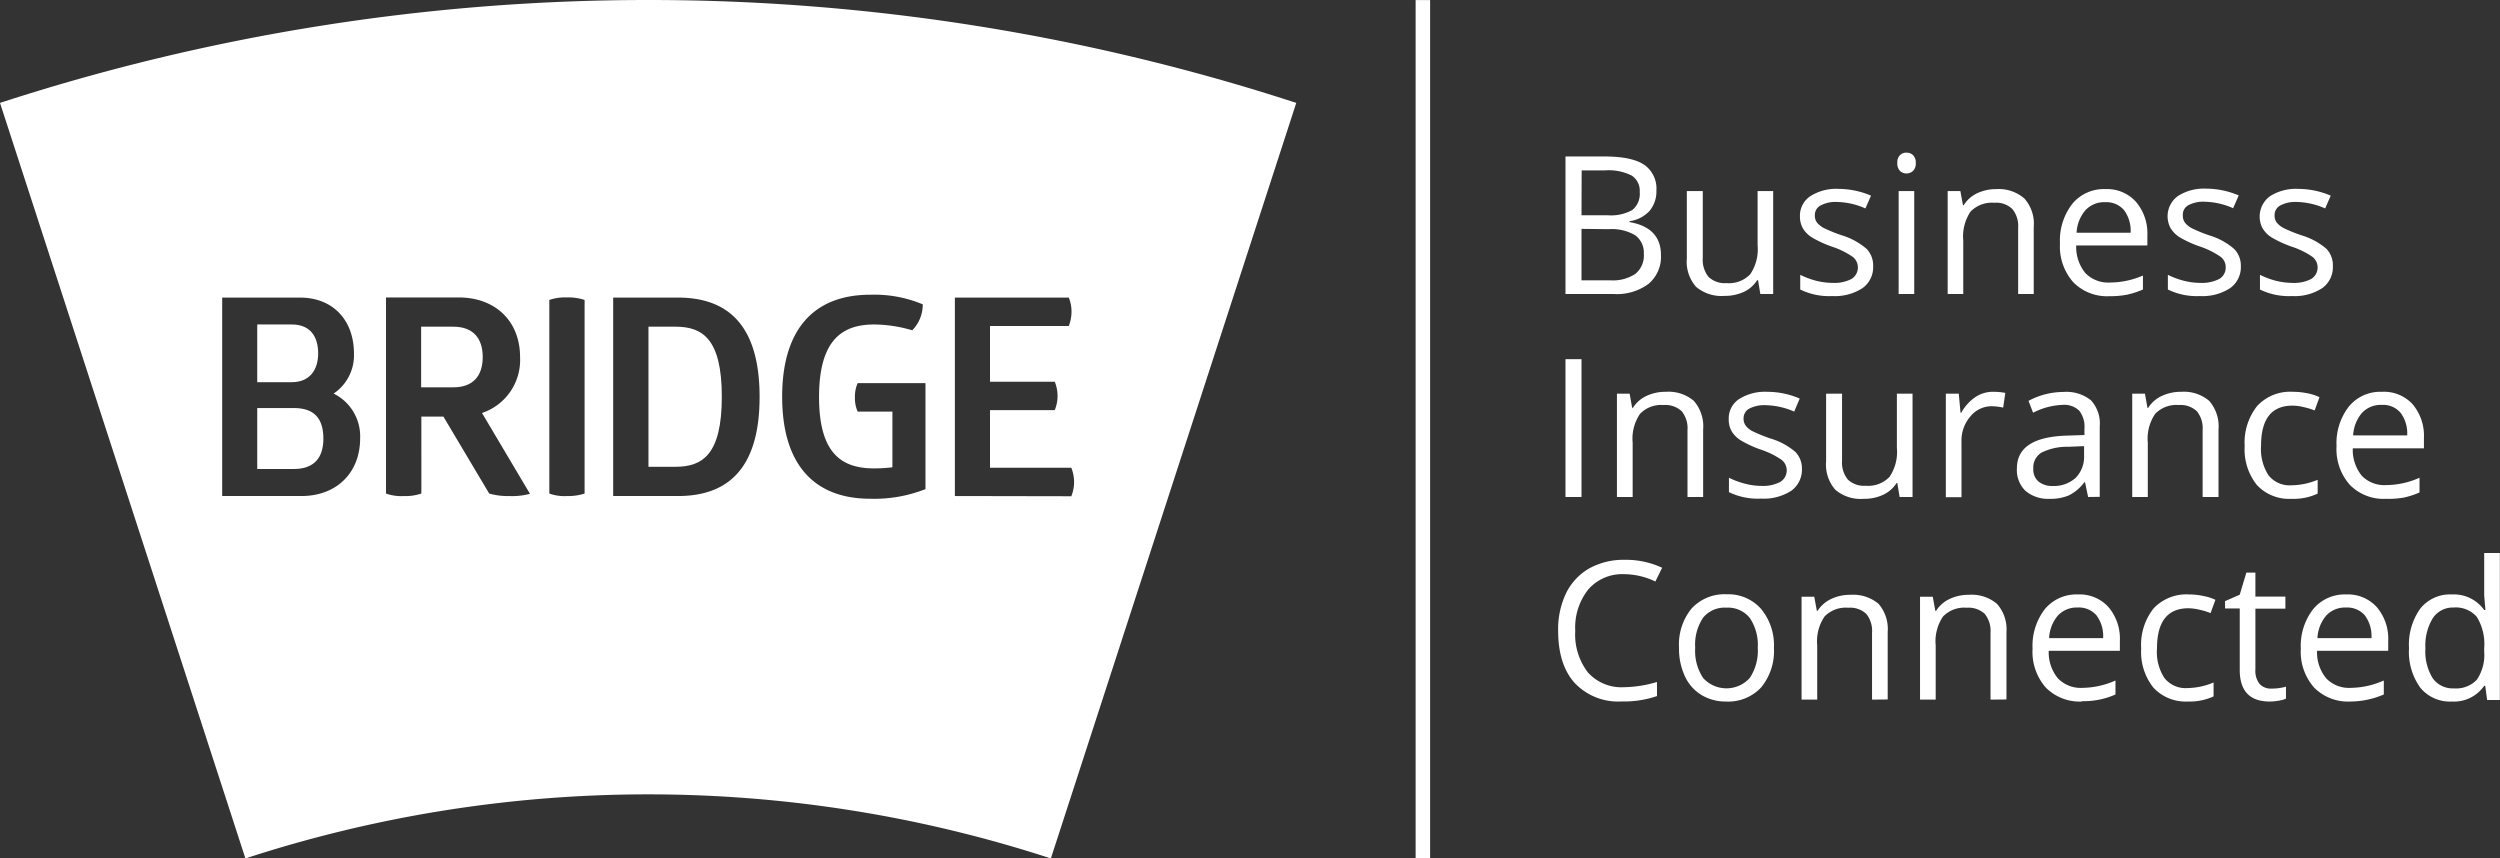 <svg xmlns="http://www.w3.org/2000/svg" viewBox="0 0 340.15 116.8"><rect x="0" y="0" width="340.15" height="116.8" fill="#333333" stroke="none"/><defs><style>.cls-1{fill:#fff;}</style></defs><title>bridge-insurance-logo</title><g id="Layer_2" data-name="Layer 2"><g id="Layer_1-2" data-name="Layer 1"><path class="cls-1" d="M213,21.29h5.3c2.49,0,4.29.38,5.4,1.12a3.94,3.94,0,0,1,1.67,3.53,4.09,4.09,0,0,1-.93,2.75,4.48,4.48,0,0,1-2.72,1.4v.13c2.85.49,4.27,2,4.27,4.49a4.8,4.8,0,0,1-1.7,3.92A7.22,7.22,0,0,1,219.52,40H213Zm2.18,8h3.59a5.92,5.92,0,0,0,3.33-.72,2.83,2.83,0,0,0,1-2.45A2.46,2.46,0,0,0,222,23.88a7,7,0,0,0-3.59-.7h-3.21Zm0,1.85v7h3.92a5.51,5.51,0,0,0,3.41-.88,3.22,3.22,0,0,0,1.15-2.75A2.91,2.91,0,0,0,222.47,32a6.28,6.28,0,0,0-3.57-.82Z"/><path class="cls-1" d="M231.68,26V35.1a3.69,3.69,0,0,0,.78,2.57,3.21,3.21,0,0,0,2.45.85,4,4,0,0,0,3.23-1.21,6.08,6.08,0,0,0,1-3.94V26h2.12V40h-1.75l-.31-1.88h-.12a4.25,4.25,0,0,1-1.81,1.59,6.21,6.21,0,0,1-2.65.55,5.38,5.38,0,0,1-3.84-1.22,5.18,5.18,0,0,1-1.27-3.9V26Z"/><path class="cls-1" d="M254.86,36.21a3.49,3.49,0,0,1-1.46,3,6.85,6.85,0,0,1-4.1,1.07,8.89,8.89,0,0,1-4.36-.89v-2a10.79,10.79,0,0,0,2.17.81,9.44,9.44,0,0,0,2.24.29,5.09,5.09,0,0,0,2.56-.53,1.84,1.84,0,0,0,.19-3,11,11,0,0,0-2.78-1.38,14.92,14.92,0,0,1-2.78-1.27,3.76,3.76,0,0,1-1.24-1.24,3.3,3.3,0,0,1-.4-1.65,3.18,3.18,0,0,1,1.4-2.72,6.52,6.52,0,0,1,3.83-1,11.32,11.32,0,0,1,4.44.92l-.76,1.74a10,10,0,0,0-3.83-.88,4.35,4.35,0,0,0-2.28.48,1.45,1.45,0,0,0-.77,1.31,1.62,1.62,0,0,0,.28,1,3.09,3.09,0,0,0,.93.75,20.12,20.12,0,0,0,2.47,1A9.28,9.28,0,0,1,254,33.89,3.24,3.24,0,0,1,254.86,36.21Z"/><path class="cls-1" d="M258.15,22.18a1.4,1.4,0,0,1,.36-1.07,1.21,1.21,0,0,1,.89-.34,1.27,1.27,0,0,1,.89.34,1.41,1.41,0,0,1,.37,1.07,1.41,1.41,0,0,1-.37,1.07,1.28,1.28,0,0,1-.89.35,1.21,1.21,0,0,1-.89-.35A1.44,1.44,0,0,1,258.15,22.18ZM260.45,40h-2.12V26h2.12Z"/><path class="cls-1" d="M274.59,40V31a3.65,3.65,0,0,0-.79-2.56,3.15,3.15,0,0,0-2.45-.85,4.06,4.06,0,0,0-3.23,1.19,6.06,6.06,0,0,0-1,3.94V40H265V26h1.73l.35,1.92h.1A4.35,4.35,0,0,1,269,26.3a6,6,0,0,1,2.63-.57A5.32,5.32,0,0,1,275.43,27a5.17,5.17,0,0,1,1.28,3.91V40Z"/><path class="cls-1" d="M287,40.3a6.43,6.43,0,0,1-4.91-1.9,7.32,7.32,0,0,1-1.81-5.27,8.13,8.13,0,0,1,1.68-5.4,5.55,5.55,0,0,1,4.49-2,5.29,5.29,0,0,1,4.18,1.74,6.63,6.63,0,0,1,1.54,4.58V33.4h-9.68a5.58,5.58,0,0,0,1.25,3.76,4.33,4.33,0,0,0,3.34,1.28,11.39,11.39,0,0,0,4.49-.95v1.9a11.56,11.56,0,0,1-2.14.7A12.07,12.07,0,0,1,287,40.3Zm-.57-12.79a3.46,3.46,0,0,0-2.7,1.11,5.07,5.07,0,0,0-1.19,3.05h7.35a4.7,4.7,0,0,0-.9-3.09A3.16,3.16,0,0,0,286.45,27.51Z"/><path class="cls-1" d="M304.89,36.21a3.5,3.5,0,0,1-1.47,3,6.85,6.85,0,0,1-4.1,1.07,8.92,8.92,0,0,1-4.36-.89v-2a11,11,0,0,0,2.17.81,9.44,9.44,0,0,0,2.24.29,5.16,5.16,0,0,0,2.57-.53,1.78,1.78,0,0,0,.89-1.62,1.75,1.75,0,0,0-.71-1.41,11.11,11.11,0,0,0-2.77-1.38,14.77,14.77,0,0,1-2.79-1.27,3.82,3.82,0,0,1-1.23-1.24,3.4,3.4,0,0,1,1-4.37,6.52,6.52,0,0,1,3.83-1,11.28,11.28,0,0,1,4.44.92l-.76,1.74a10,10,0,0,0-3.83-.88,4.35,4.35,0,0,0-2.28.48A1.45,1.45,0,0,0,297,29.3a1.56,1.56,0,0,0,.29,1,2.86,2.86,0,0,0,.93.75,19.1,19.1,0,0,0,2.46,1A9.19,9.19,0,0,1,304,33.89,3.25,3.25,0,0,1,304.89,36.21Z"/><path class="cls-1" d="M317.41,36.21a3.49,3.49,0,0,1-1.46,3,6.85,6.85,0,0,1-4.1,1.07,8.89,8.89,0,0,1-4.36-.89v-2a10.79,10.79,0,0,0,2.17.81,9.44,9.44,0,0,0,2.24.29,5.09,5.09,0,0,0,2.56-.53,1.84,1.84,0,0,0,.19-3,11,11,0,0,0-2.78-1.38,14.92,14.92,0,0,1-2.78-1.27,3.76,3.76,0,0,1-1.24-1.24,3.43,3.43,0,0,1,1-4.37,6.52,6.52,0,0,1,3.83-1,11.32,11.32,0,0,1,4.44.92l-.76,1.74a10,10,0,0,0-3.83-.88,4.35,4.35,0,0,0-2.28.48,1.45,1.45,0,0,0-.77,1.31,1.62,1.62,0,0,0,.28,1,3.09,3.09,0,0,0,.93.75,20.12,20.12,0,0,0,2.47,1,9.28,9.28,0,0,1,3.38,1.84A3.24,3.24,0,0,1,317.41,36.21Z"/><path class="cls-1" d="M213,67.62V48.87h2.18V67.62Z"/><path class="cls-1" d="M229.6,67.62v-9.1a3.66,3.66,0,0,0-.78-2.56,3.21,3.21,0,0,0-2.45-.85,4,4,0,0,0-3.23,1.2,6,6,0,0,0-1,3.93v7.38H220V53.56h1.73l.34,1.93h.11A4.23,4.23,0,0,1,224,53.88a6,6,0,0,1,2.63-.57,5.33,5.33,0,0,1,3.82,1.22,5.24,5.24,0,0,1,1.28,3.92v9.17Z"/><path class="cls-1" d="M245.17,63.78a3.53,3.53,0,0,1-1.46,3,6.88,6.88,0,0,1-4.11,1.06,9,9,0,0,1-4.36-.88V65a10.89,10.89,0,0,0,2.18.81,8.92,8.92,0,0,0,2.24.3,5,5,0,0,0,2.56-.54,1.83,1.83,0,0,0,.19-3,11.23,11.23,0,0,0-2.78-1.38,14.66,14.66,0,0,1-2.79-1.28,3.79,3.79,0,0,1-1.23-1.23,3.27,3.27,0,0,1-.4-1.66,3.15,3.15,0,0,1,1.39-2.71,6.56,6.56,0,0,1,3.84-1,11.1,11.1,0,0,1,4.43.92L244.12,56a10.21,10.21,0,0,0-3.84-.87,4.48,4.48,0,0,0-2.28.47,1.48,1.48,0,0,0-.77,1.31,1.59,1.59,0,0,0,.29,1,2.75,2.75,0,0,0,.93.76,22.34,22.34,0,0,0,2.46,1,9.11,9.11,0,0,1,3.38,1.83A3.22,3.22,0,0,1,245.17,63.78Z"/><path class="cls-1" d="M250.63,53.56v9.12a3.66,3.66,0,0,0,.78,2.56,3.18,3.18,0,0,0,2.45.85,4,4,0,0,0,3.23-1.21,6.05,6.05,0,0,0,1-3.93V53.56h2.13V67.62h-1.76l-.31-1.89h-.11a4.28,4.28,0,0,1-1.82,1.59,6,6,0,0,1-2.65.55,5.33,5.33,0,0,1-3.84-1.22,5.17,5.17,0,0,1-1.27-3.89v-9.2Z"/><path class="cls-1" d="M271.16,53.31a8.46,8.46,0,0,1,1.68.15l-.29,2a7.85,7.85,0,0,0-1.54-.19,3.73,3.73,0,0,0-2.92,1.39,5,5,0,0,0-1.21,3.45v7.54h-2.13V53.56h1.76l.24,2.6h.1a6.09,6.09,0,0,1,1.89-2.11A4.19,4.19,0,0,1,271.16,53.31Z"/><path class="cls-1" d="M284.11,67.62l-.42-2h-.1a5.83,5.83,0,0,1-2.1,1.78,6.28,6.28,0,0,1-2.61.47,4.76,4.76,0,0,1-3.28-1.07,3.94,3.94,0,0,1-1.18-3.07q0-4.26,6.81-4.46l2.38-.08v-.87a3.52,3.52,0,0,0-.71-2.44,2.9,2.9,0,0,0-2.28-.79,9.36,9.36,0,0,0-4,1.07L276,54.54a10.09,10.09,0,0,1,4.75-1.21,5.33,5.33,0,0,1,3.73,1.12A4.63,4.63,0,0,1,285.69,58v9.6Zm-4.81-1.5A4.37,4.37,0,0,0,282.43,65,4.08,4.08,0,0,0,283.56,62V60.7l-2.13.09a7.83,7.83,0,0,0-3.66.79,2.38,2.38,0,0,0-1.12,2.18,2.16,2.16,0,0,0,.7,1.75A2.9,2.9,0,0,0,279.3,66.12Z"/><path class="cls-1" d="M299.69,67.62v-9.1a3.66,3.66,0,0,0-.78-2.56,3.21,3.21,0,0,0-2.45-.85,4,4,0,0,0-3.23,1.2,6,6,0,0,0-1,3.93v7.38h-2.12V53.56h1.73l.34,1.93h.11a4.23,4.23,0,0,1,1.83-1.61,6,6,0,0,1,2.63-.57,5.33,5.33,0,0,1,3.82,1.22,5.24,5.24,0,0,1,1.28,3.92v9.17Z"/><path class="cls-1" d="M311.81,67.87A6,6,0,0,1,307.08,66a7.74,7.74,0,0,1-1.67-5.31,8,8,0,0,1,1.7-5.45A6.12,6.12,0,0,1,312,53.31a10,10,0,0,1,2,.21,6.87,6.87,0,0,1,1.59.52l-.66,1.8a10.35,10.35,0,0,0-1.54-.46,6.44,6.44,0,0,0-1.47-.19c-2.86,0-4.28,1.82-4.28,5.46a6.57,6.57,0,0,0,1,4,3.65,3.65,0,0,0,3.1,1.38,9.52,9.52,0,0,0,3.6-.75v1.88A7.63,7.63,0,0,1,311.81,67.87Z"/><path class="cls-1" d="M324.63,67.87a6.43,6.43,0,0,1-4.91-1.9,7.3,7.3,0,0,1-1.81-5.27,8.11,8.11,0,0,1,1.68-5.39,5.52,5.52,0,0,1,4.49-2A5.28,5.28,0,0,1,328.26,55a6.65,6.65,0,0,1,1.54,4.59V61h-9.68a5.56,5.56,0,0,0,1.25,3.76A4.3,4.3,0,0,0,324.71,66a11.22,11.22,0,0,0,4.49-1V67a10.86,10.86,0,0,1-2.14.7A12.07,12.07,0,0,1,324.63,67.87Zm-.57-12.78a3.49,3.49,0,0,0-2.7,1.1,5.1,5.1,0,0,0-1.19,3.05h7.35a4.66,4.66,0,0,0-.9-3.08A3.13,3.13,0,0,0,324.06,55.09Z"/><path class="cls-1" d="M221,78.12a6.14,6.14,0,0,0-4.88,2.06,8.31,8.31,0,0,0-1.79,5.64,8.44,8.44,0,0,0,1.73,5.68,6.13,6.13,0,0,0,4.92,2,16.4,16.4,0,0,0,4.47-.71v1.92a14,14,0,0,1-4.81.73,8.12,8.12,0,0,1-6.39-2.52Q212,90.43,212,85.79a11.34,11.34,0,0,1,1.08-5.08,7.89,7.89,0,0,1,3.13-3.36A9.56,9.56,0,0,1,221,76.17a11.59,11.59,0,0,1,5.15,1.08l-.92,1.87A10,10,0,0,0,221,78.12Z"/><path class="cls-1" d="M241.36,88.15a7.79,7.79,0,0,1-1.73,5.37,6.11,6.11,0,0,1-4.78,1.93,6.35,6.35,0,0,1-3.35-.89A5.84,5.84,0,0,1,229.24,92a8.83,8.83,0,0,1-.79-3.87,7.7,7.7,0,0,1,1.72-5.35,6.06,6.06,0,0,1,4.77-1.92,5.92,5.92,0,0,1,4.68,2A7.72,7.72,0,0,1,241.36,88.15Zm-10.71,0a6.64,6.64,0,0,0,1.08,4.1,4.28,4.28,0,0,0,6.34,0,6.67,6.67,0,0,0,1.09-4.11,6.54,6.54,0,0,0-1.09-4.07,3.8,3.8,0,0,0-3.2-1.39,3.75,3.75,0,0,0-3.15,1.37A6.59,6.59,0,0,0,230.65,88.15Z"/><path class="cls-1" d="M254.71,95.19V86.1a3.69,3.69,0,0,0-.78-2.57,3.2,3.2,0,0,0-2.45-.84,4,4,0,0,0-3.23,1.19,6,6,0,0,0-1,3.94v7.37h-2.13v-14h1.73l.35,1.92h.1a4.38,4.38,0,0,1,1.84-1.61,5.94,5.94,0,0,1,2.63-.57,5.38,5.38,0,0,1,3.82,1.22A5.25,5.25,0,0,1,256.84,86v9.17Z"/><path class="cls-1" d="M270.83,95.19V86.1a3.69,3.69,0,0,0-.78-2.57,3.22,3.22,0,0,0-2.45-.84,4,4,0,0,0-3.23,1.19,6,6,0,0,0-1,3.94v7.37h-2.13v-14h1.73l.35,1.92h.1a4.41,4.41,0,0,1,1.83-1.61,6,6,0,0,1,2.63-.57,5.34,5.34,0,0,1,3.82,1.22A5.21,5.21,0,0,1,273,86v9.17Z"/><path class="cls-1" d="M283.27,95.45a6.48,6.48,0,0,1-4.92-1.9,7.36,7.36,0,0,1-1.8-5.27,8.17,8.17,0,0,1,1.67-5.4,5.57,5.57,0,0,1,4.5-2,5.3,5.3,0,0,1,4.18,1.74,6.67,6.67,0,0,1,1.53,4.58v1.35h-9.68A5.58,5.58,0,0,0,280,92.3a4.32,4.32,0,0,0,3.34,1.29,11.35,11.35,0,0,0,4.49-1v1.9a10.51,10.51,0,0,1-4.56.91Zm-.58-12.79a3.49,3.49,0,0,0-2.7,1.1,5.13,5.13,0,0,0-1.19,3.06h7.35a4.69,4.69,0,0,0-.9-3.09A3.15,3.15,0,0,0,282.69,82.66Z"/><path class="cls-1" d="M297.68,95.45A6,6,0,0,1,293,93.57a7.76,7.76,0,0,1-1.67-5.32A8,8,0,0,1,293,82.8a6.12,6.12,0,0,1,4.84-1.92,9.35,9.35,0,0,1,2,.22,6.46,6.46,0,0,1,1.59.51l-.66,1.81a9.28,9.28,0,0,0-1.54-.47,7.05,7.05,0,0,0-1.47-.19c-2.86,0-4.28,1.83-4.28,5.47a6.47,6.47,0,0,0,1,4,3.63,3.63,0,0,0,3.1,1.39,9.54,9.54,0,0,0,3.6-.76v1.89A7.76,7.76,0,0,1,297.68,95.45Z"/><path class="cls-1" d="M309.1,93.69a7.66,7.66,0,0,0,1.09-.08,8.27,8.27,0,0,0,.84-.18v1.63a4.21,4.21,0,0,1-1,.28,8,8,0,0,1-1.21.11c-2.72,0-4.08-1.44-4.08-4.3V82.79h-2v-1l2-.88.9-3h1.23v3.26h4.08v1.65h-4.08v8.27a2.84,2.84,0,0,0,.6,2A2.1,2.1,0,0,0,309.1,93.69Z"/><path class="cls-1" d="M319.77,95.45a6.47,6.47,0,0,1-4.91-1.9,7.32,7.32,0,0,1-1.81-5.27,8.12,8.12,0,0,1,1.68-5.4,5.55,5.55,0,0,1,4.49-2,5.29,5.29,0,0,1,4.18,1.74,6.63,6.63,0,0,1,1.54,4.58v1.35h-9.68a5.53,5.53,0,0,0,1.25,3.75,4.3,4.3,0,0,0,3.34,1.29,11.39,11.39,0,0,0,4.49-1v1.9a11.49,11.49,0,0,1-2.14.69A11.32,11.32,0,0,1,319.77,95.45Zm-.57-12.79a3.49,3.49,0,0,0-2.7,1.1,5.13,5.13,0,0,0-1.19,3.06h7.35a4.69,4.69,0,0,0-.9-3.09A3.16,3.16,0,0,0,319.2,82.66Z"/><path class="cls-1" d="M338.14,93.31H338a5,5,0,0,1-4.41,2.14,5.21,5.21,0,0,1-4.29-1.89,8.31,8.31,0,0,1-1.53-5.36,8.43,8.43,0,0,1,1.54-5.4,5.17,5.17,0,0,1,4.28-1.92A5.08,5.08,0,0,1,338,83h.17l-.09-1L338,81V75.24h2.13v20h-1.73Zm-4.26.35A3.87,3.87,0,0,0,337,92.48a6,6,0,0,0,1-3.83V88.2a7.06,7.06,0,0,0-1-4.26,3.79,3.79,0,0,0-3.18-1.28A3.25,3.25,0,0,0,331,84.12a7.17,7.17,0,0,0-1,4.11,6.91,6.91,0,0,0,1,4.06A3.33,3.33,0,0,0,333.88,93.66Z"/><rect class="cls-1" x="192.61" y="0.01" width="1.97" height="116.79"/><path class="cls-1" d="M61.68,44.45H57.3V52.7h4.38c2.63,0,4-1.5,4-4.12S64.31,44.45,61.68,44.45Z"/><path class="cls-1" d="M40,55.52H35v8.29H40c2.74,0,4-1.54,4-4.13C44,56.87,42.69,55.52,40,55.52Z"/><path class="cls-1" d="M91.91,44.45H88.23V63.51h3.68c3.64,0,6.3-1.61,6.3-9.53S95.55,44.45,91.91,44.45Z"/><path class="cls-1" d="M43.29,48.09c0-2.36-1.13-3.94-3.57-3.94H35V52h4.69C42.16,52,43.29,50.3,43.29,48.09Z"/><path class="cls-1" d="M88.19,0A285.06,285.06,0,0,0,0,14L33.39,116.8a176.52,176.52,0,0,1,109.59,0L176.37,14A284.35,284.35,0,0,0,88.19,0ZM41,67.49H30.23v-27H40.81c4.5,0,7.35,3.08,7.35,7.62a6.27,6.27,0,0,1-2.77,5.44A6.48,6.48,0,0,1,49,59.64C49,64.33,45.8,67.49,41,67.49Zm28.27,0a9,9,0,0,1-2.71-.34L60.33,56.68h-3V67.15a6.54,6.54,0,0,1-2.37.34,6.06,6.06,0,0,1-2.44-.34V40.47h9.87c5.06,0,8.37,3.27,8.37,8.11a7.6,7.6,0,0,1-5.18,7.61l6.53,11A9.55,9.55,0,0,1,69.23,67.49Zm10.27-.34a7.11,7.11,0,0,1-2.4.34,5.94,5.94,0,0,1-2.4-.34V40.81a6.51,6.51,0,0,1,2.36-.34,7,7,0,0,1,2.44.34Zm12.74.34H83.43v-27h8.81c6.83,0,11.11,3.79,11.11,13.51S99.07,67.49,92.24,67.49Zm33.64-.94a19,19,0,0,1-7.5,1.31c-7.81,0-12-4.84-12-13.88s4.2-13.88,12-13.88a17,17,0,0,1,7.13,1.31,5,5,0,0,1-1.43,3.53,18.56,18.56,0,0,0-5.18-.79c-4.35,0-7.5,2.1-7.5,9.87s3.15,9.71,7.5,9.71a20.24,20.24,0,0,0,2.48-.15V56h-4.73a4.53,4.53,0,0,1-.37-1.92,4.6,4.6,0,0,1,.37-1.95h9.23Zm4,.94v-27h15.5a5,5,0,0,1,.37,1.8,5.51,5.51,0,0,1-.37,2.07H134.7v7.58h8.81a5.09,5.09,0,0,1,0,3.86H134.7v7.84h11.06a5.3,5.3,0,0,1,.38,1.88,5.1,5.1,0,0,1-.38,2Z"/></g></g></svg>